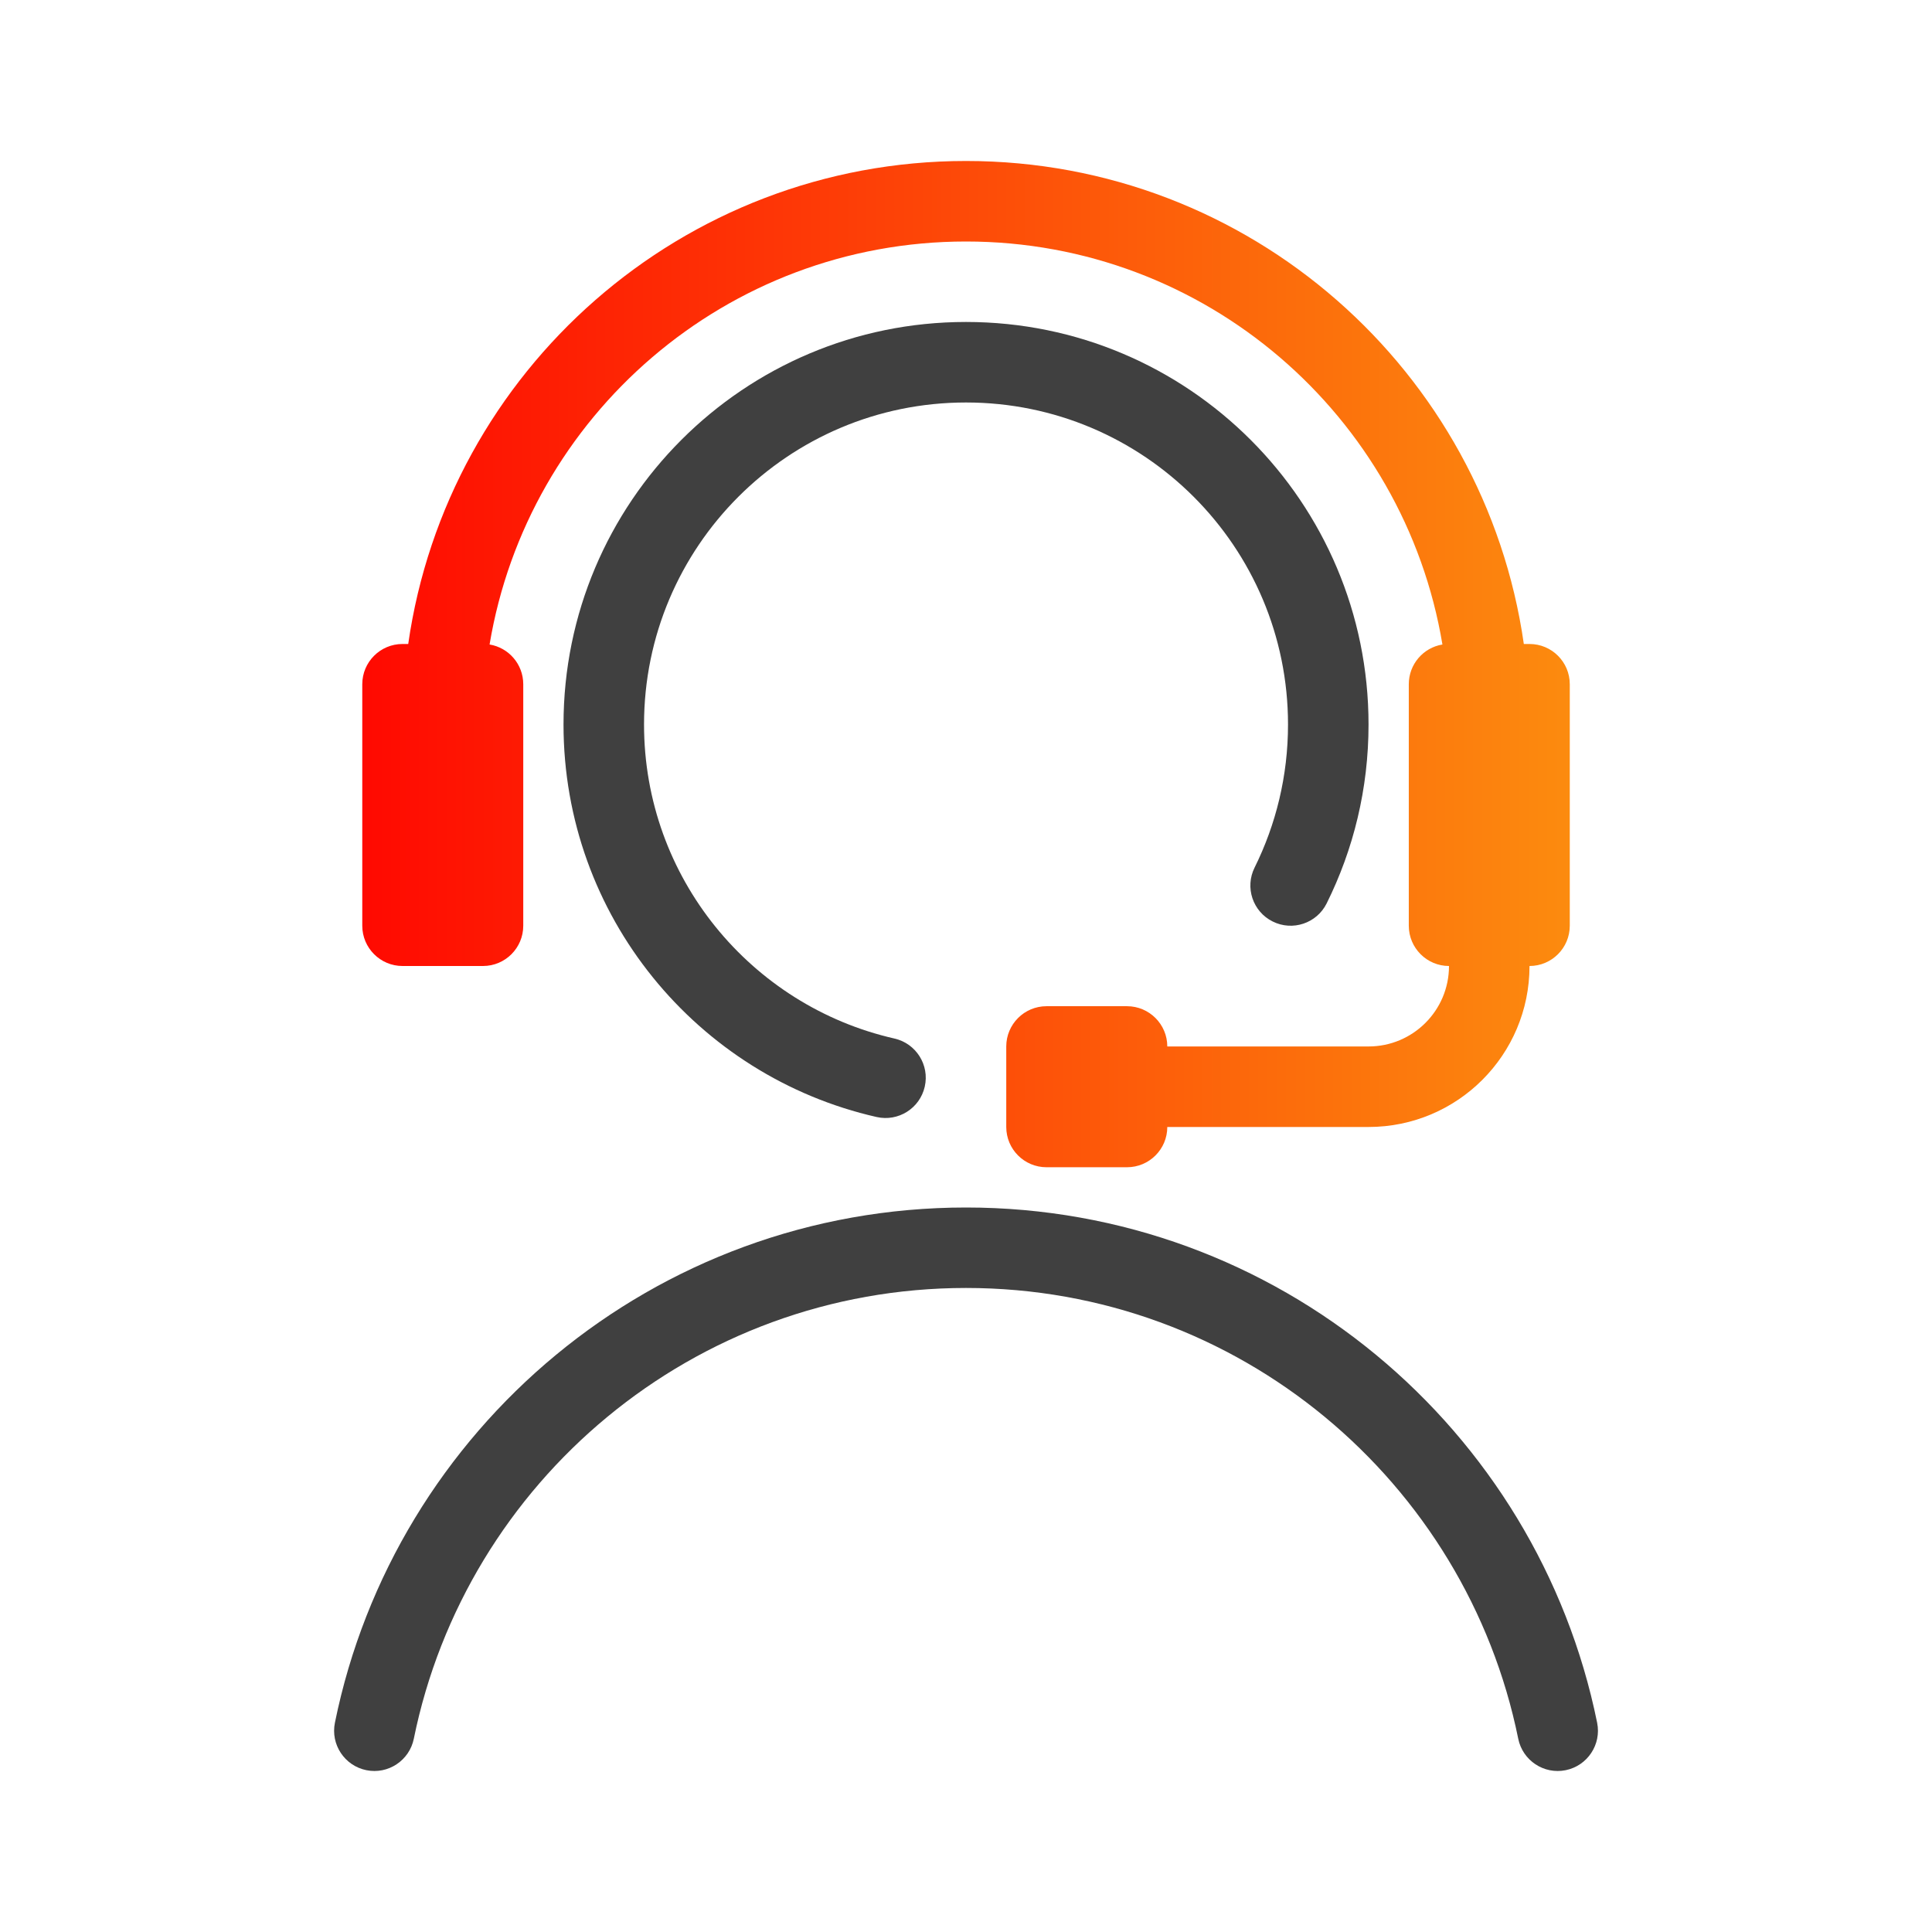 <svg width="37" height="37" viewBox="0 0 37 37" fill="none" xmlns="http://www.w3.org/2000/svg">
<path d="M9.376 12.343C10.106 7.963 13.913 4.625 18.5 4.625C23.087 4.625 26.894 7.963 27.624 12.343C27.258 12.403 26.98 12.721 26.98 13.104V17.729C26.98 18.154 27.325 18.5 27.75 18.5C27.75 19.351 27.06 20.041 26.209 20.041H22.355C22.355 19.616 22.009 19.27 21.584 19.27H20.042C19.616 19.27 19.271 19.616 19.271 20.041V21.583C19.271 22.009 19.616 22.354 20.042 22.354H21.584C22.009 22.354 22.355 22.009 22.355 21.583H26.209C27.912 21.583 29.292 20.203 29.292 18.5C29.718 18.5 30.063 18.154 30.063 17.729V13.104C30.063 12.678 29.718 12.333 29.292 12.333H29.183C28.435 7.103 23.937 3.083 18.5 3.083C13.064 3.083 8.566 7.103 7.818 12.333H7.709C7.283 12.333 6.938 12.678 6.938 13.104V17.729C6.938 18.154 7.283 18.5 7.709 18.5H9.25C9.676 18.5 10.021 18.154 10.021 17.729V13.104C10.021 12.721 9.742 12.403 9.376 12.343Z" fill="url(#paint0_linear_14357_15689)"/>
<path d="M18.5 7.708C15.095 7.708 12.334 10.469 12.334 13.875C12.334 16.808 14.383 19.265 17.129 19.889C17.544 19.983 17.805 20.396 17.71 20.811C17.616 21.226 17.203 21.486 16.788 21.392C13.355 20.613 10.792 17.544 10.792 13.875C10.792 9.617 14.243 6.166 18.5 6.166C22.758 6.166 26.209 9.617 26.209 13.875C26.209 15.104 25.921 16.268 25.407 17.301C25.218 17.682 24.755 17.838 24.374 17.648C23.992 17.459 23.837 16.996 24.027 16.615C24.436 15.79 24.667 14.861 24.667 13.875C24.667 10.469 21.906 7.708 18.5 7.708Z" fill="#404040"/>
<path d="M18.501 24.666C13.281 24.666 8.925 28.373 7.925 33.299C7.84 33.716 7.433 33.986 7.016 33.901C6.599 33.816 6.329 33.409 6.414 32.992C7.557 27.362 12.533 23.125 18.501 23.125C24.468 23.125 29.444 27.362 30.587 32.992C30.672 33.409 30.402 33.816 29.985 33.901C29.568 33.986 29.161 33.716 29.076 33.299C28.076 28.373 23.721 24.666 18.501 24.666Z" fill="#404040"/>
<defs>
<linearGradient id="paint0_linear_14357_15689" x1="5.249" y1="14.074" x2="34.014" y2="14.074" gradientUnits="userSpaceOnUse">
<stop stop-color="#FF0000"/>
<stop offset="1" stop-color="#FBA111"/>
</linearGradient>
</defs>
</svg>
